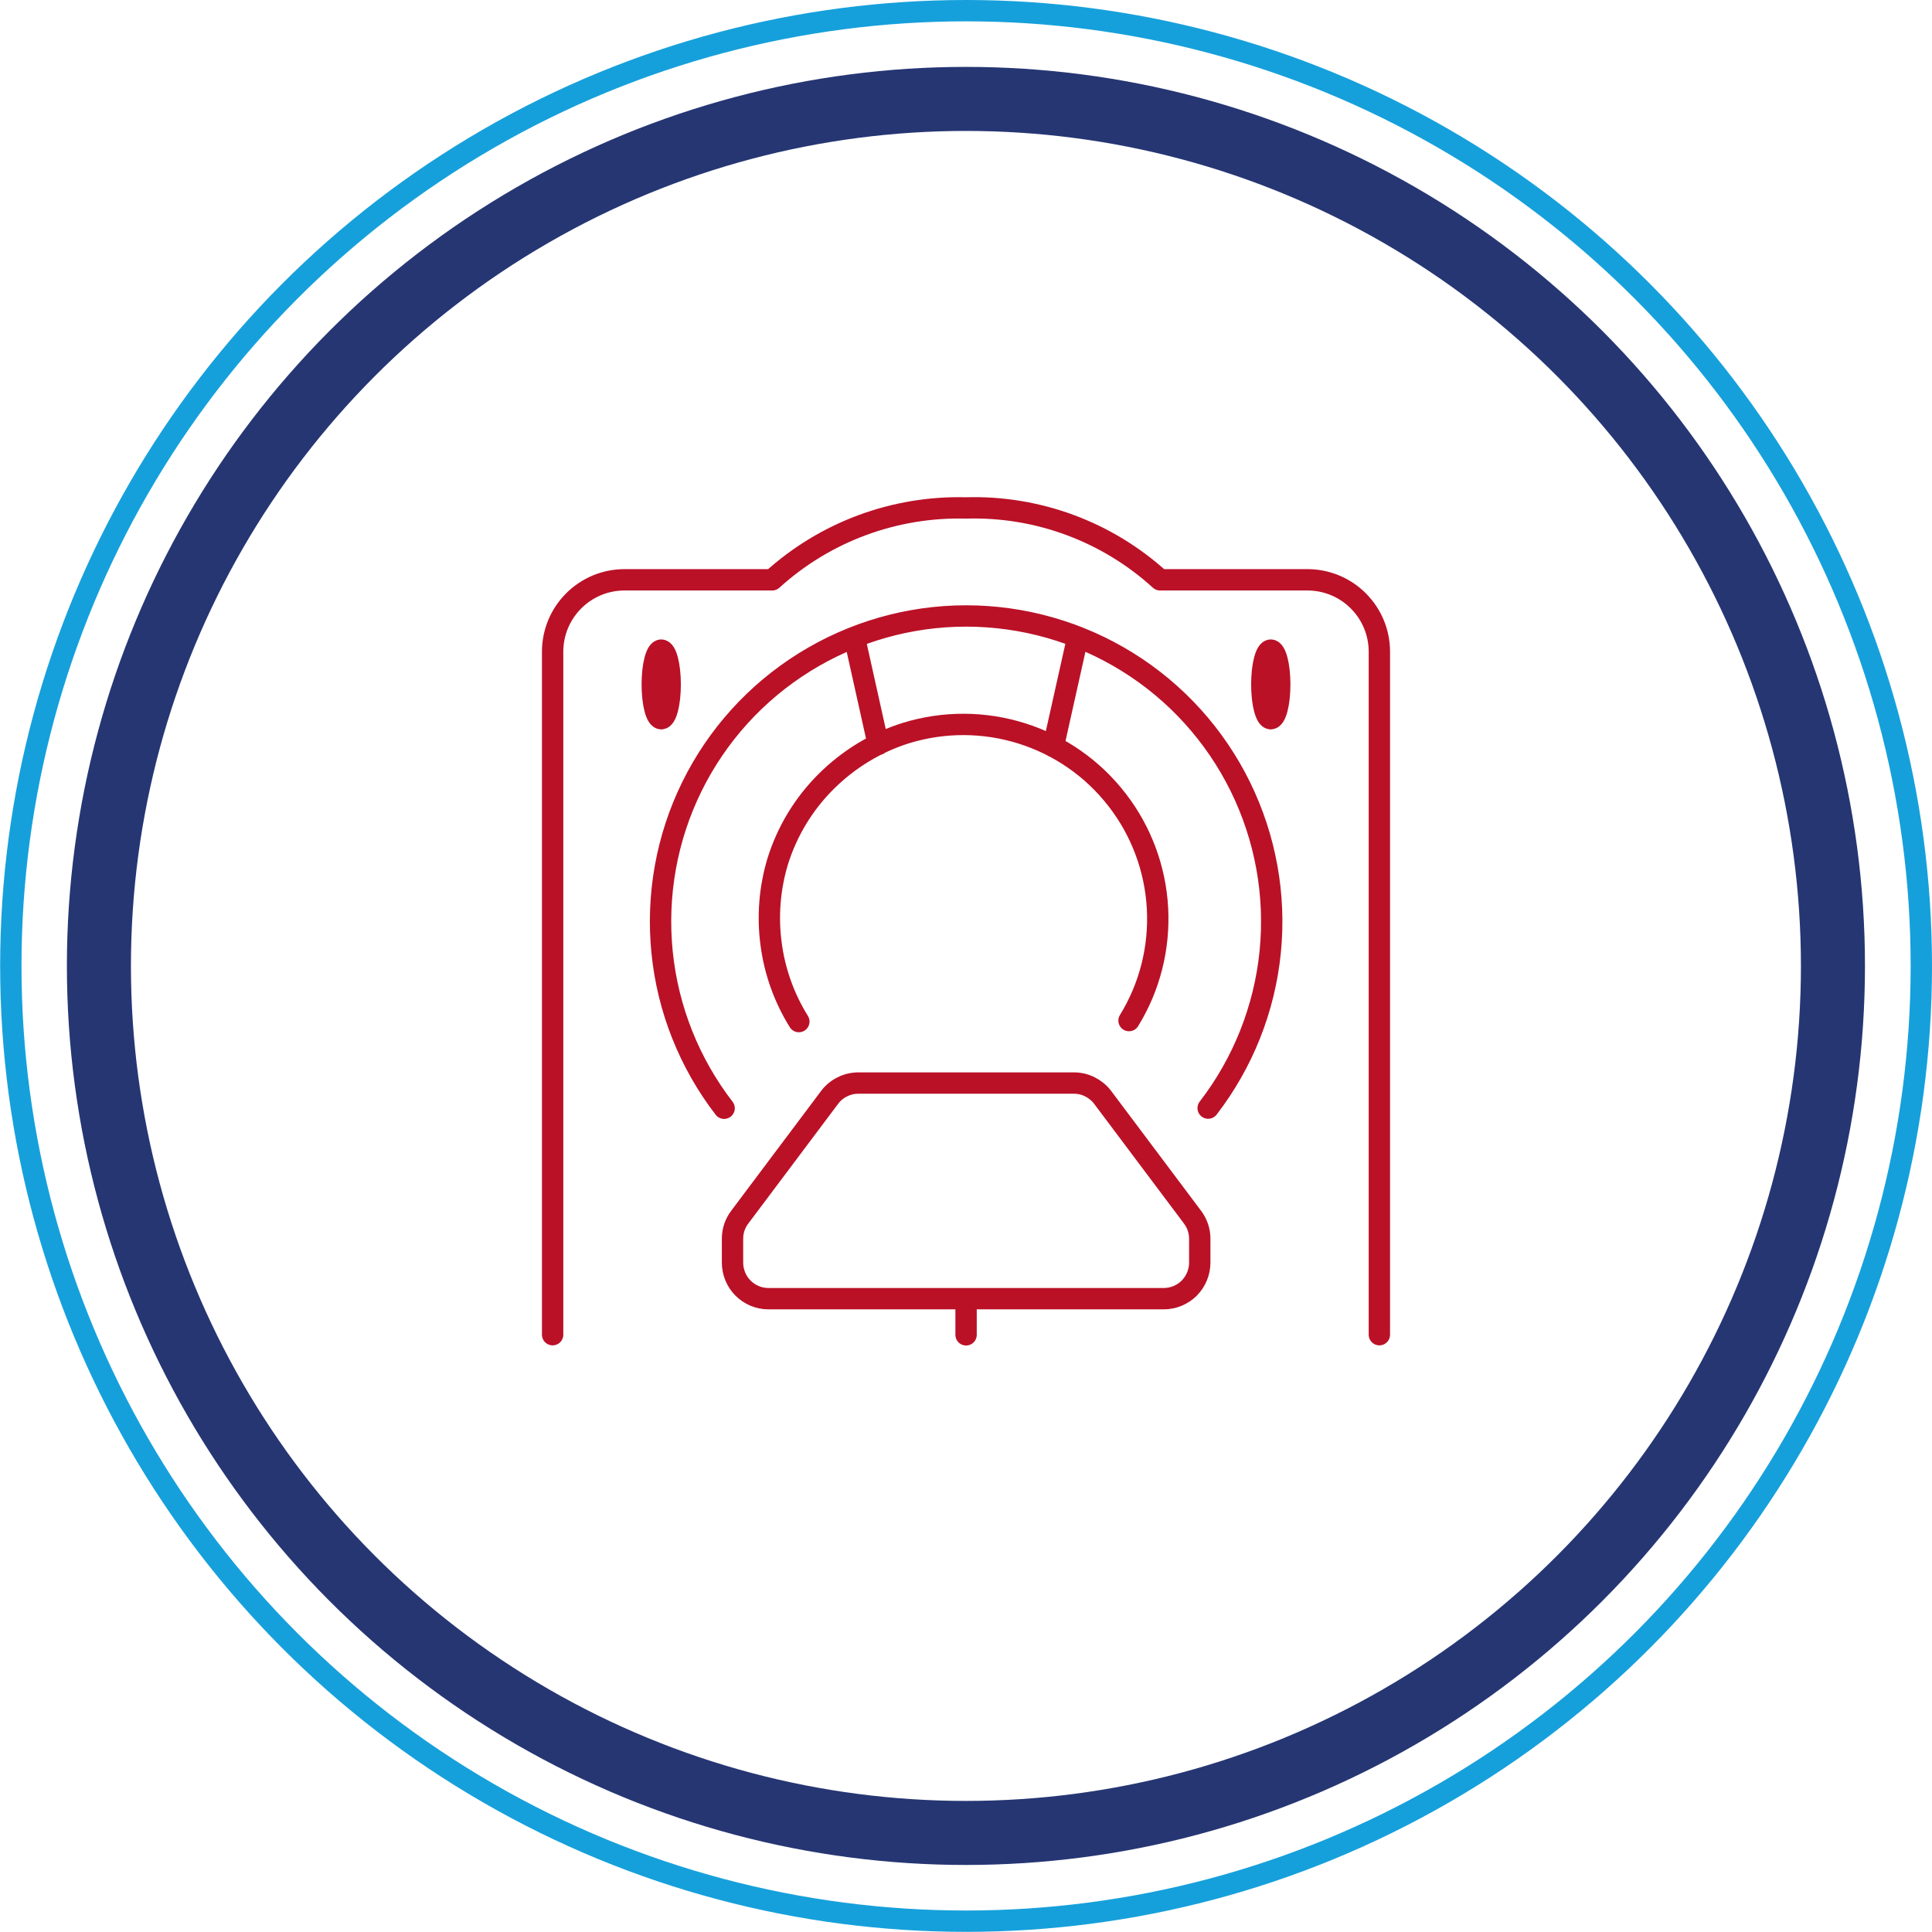 <?xml version="1.0" encoding="UTF-8"?> <svg xmlns="http://www.w3.org/2000/svg" id="Layer_2" viewBox="0 0 135.75 135.75"><defs><style>.cls-1{stroke:#263673;stroke-width:4.5px;}.cls-1,.cls-2,.cls-3{fill:none;}.cls-2{stroke:#16a0db;}.cls-2,.cls-3{stroke-width:1.5px;}.cls-3{stroke:#ba1127;stroke-linecap:round;stroke-linejoin:round;}</style></defs><g id="Layer_1-2"><circle class="cls-1" cx="67.87" cy="67.87" r="60.92"></circle><circle class="cls-2" cx="67.88" cy="67.87" r="67.12"></circle><path class="cls-3" d="M50.88,77.87c-2.45-3.18-3.96-6.98-4.36-10.97-.4-3.99.32-8.02,2.09-11.62,1.77-3.6,4.51-6.63,7.92-8.75,3.41-2.12,7.34-3.25,11.35-3.25s7.94,1.12,11.35,3.24c3.41,2.12,6.15,5.15,7.92,8.75,1.77,3.6,2.5,7.62,2.1,11.62-.4,3.99-1.91,7.79-4.36,10.97M56.13,71.78c-1.03-1.66-1.7-3.52-1.95-5.46-.26-1.94-.1-3.91.46-5.78.66-2.13,1.83-4.06,3.41-5.63s3.51-2.75,5.63-3.41c2.65-.81,5.49-.8,8.14.04,2.65.84,4.97,2.46,6.67,4.66,1.7,2.19,2.69,4.85,2.84,7.62s-.54,5.52-2,7.89M61.71,52.31l-1.67-7.5M75.73,44.76l-1.72,7.7M96.92,93.78v-47.99c0-1.34-.53-2.62-1.48-3.57-.95-.95-2.23-1.48-3.57-1.48h-10.36c-3.72-3.39-8.61-5.2-13.64-5.05-5.02-.13-9.9,1.68-13.61,5.05h-10.38c-1.34,0-2.62.53-3.57,1.48s-1.48,2.23-1.48,3.57v47.99M83.79,85.52c.33.44.51.97.51,1.51v1.69c0,.67-.27,1.31-.74,1.79-.47.47-1.12.74-1.79.74h-27.78c-.67,0-1.31-.27-1.78-.74-.47-.47-.74-1.12-.74-1.79v-1.69c0-.55.18-1.08.51-1.51l6.31-8.41c.23-.31.54-.57.89-.74.35-.18.74-.27,1.13-.27h15.15c.39,0,.78.09,1.13.27.35.18.66.43.89.74l6.31,8.41ZM67.88,91.26v2.53M67.88,91.26v2.53"></path><path class="cls-3" d="M89.29,50.5c.35,0,.63-1.08.63-2.41s-.28-2.41-.63-2.41M89.29,50.5c-.35,0-.63-1.08-.63-2.41s.28-2.41.63-2.41M46.46,50.5c.35,0,.63-1.08.63-2.41s-.28-2.41-.63-2.41M46.46,50.5c-.35,0-.63-1.08-.63-2.41s.28-2.41.63-2.41"></path></g></svg> 